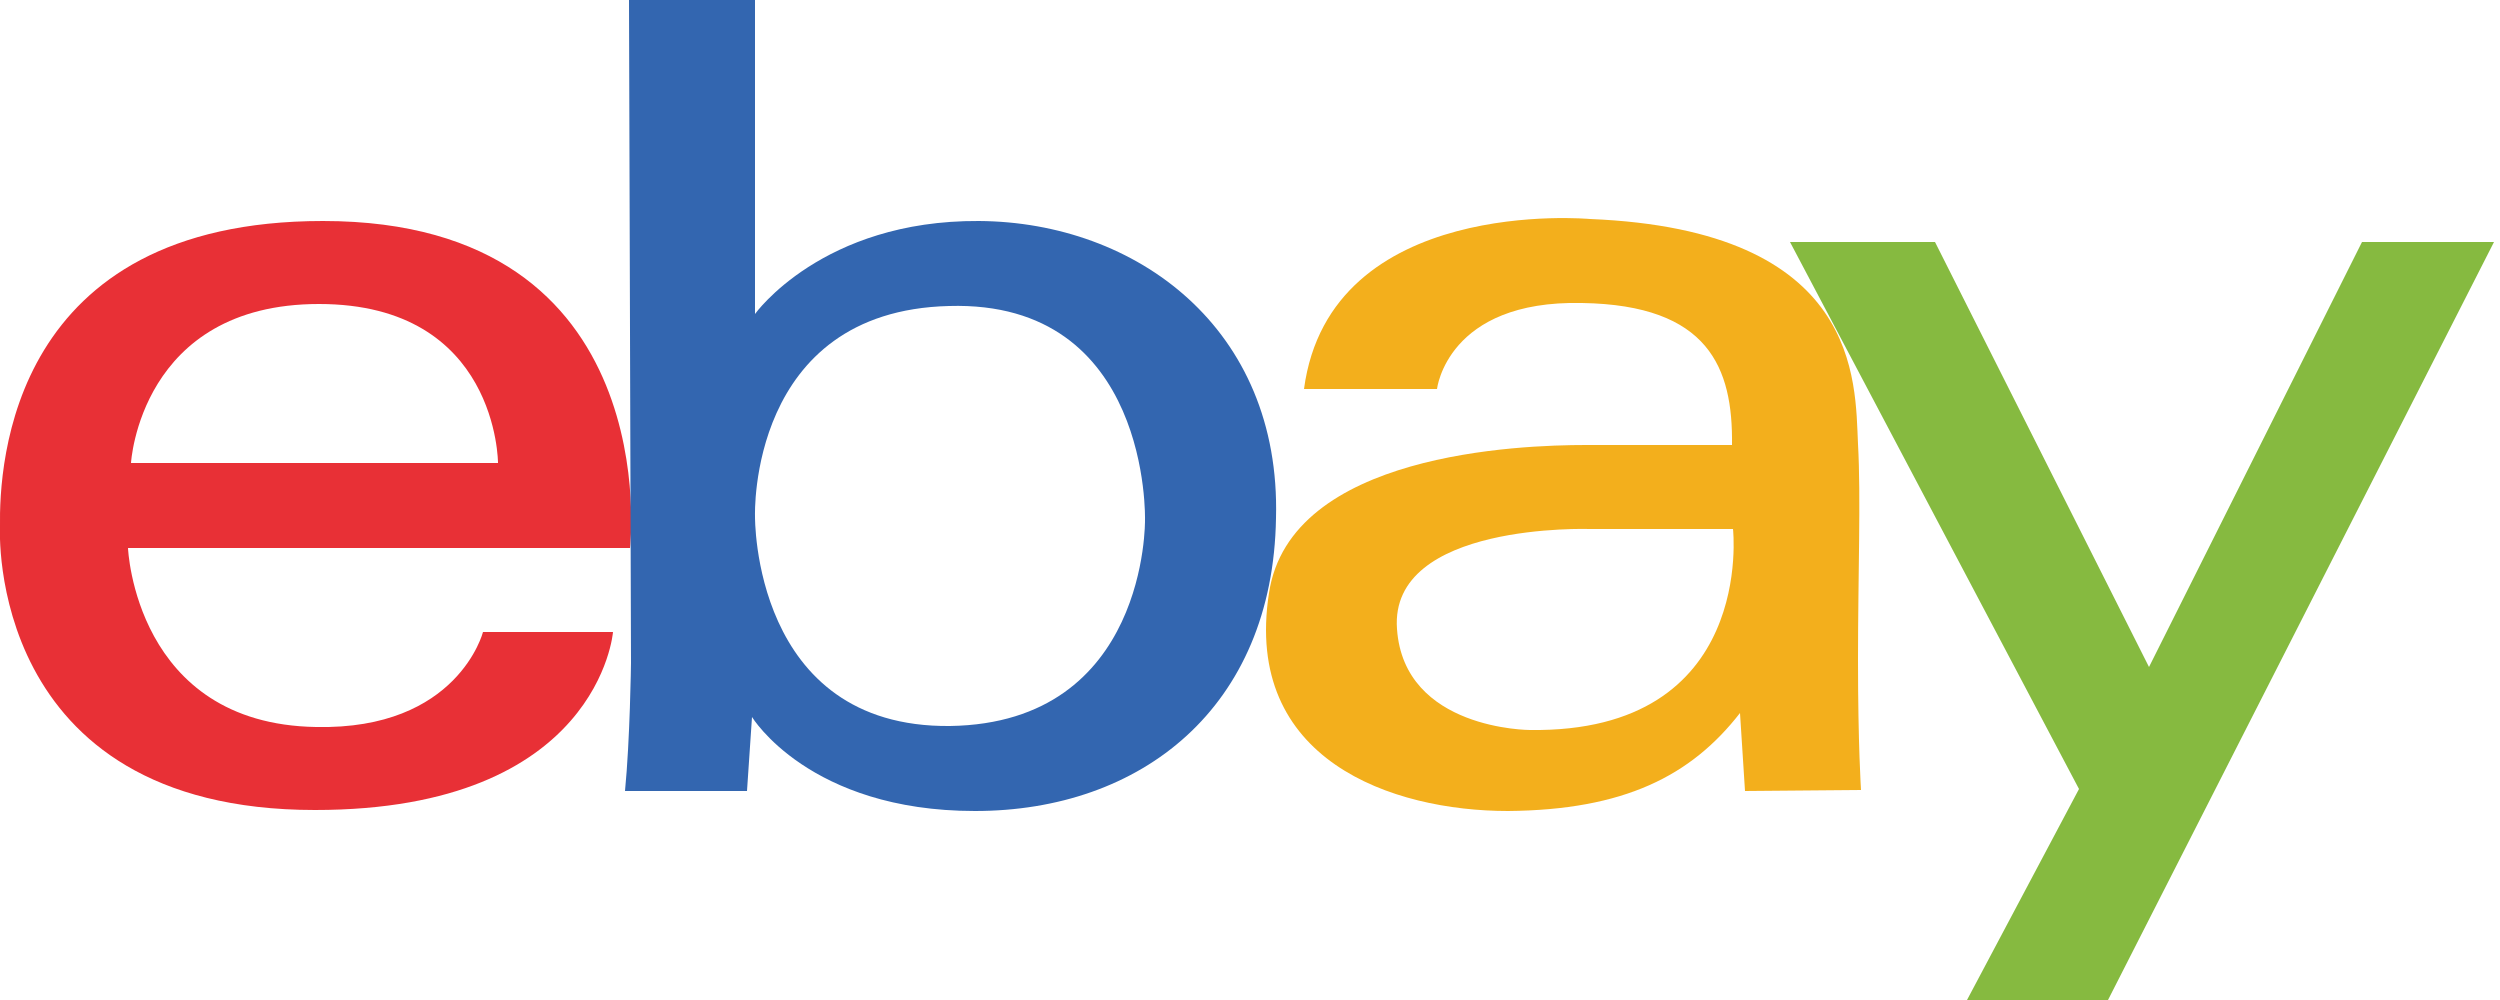 <?xml version="1.0" encoding="utf-8"?>
<!-- Generator: Adobe Illustrator 19.2.0, SVG Export Plug-In . SVG Version: 6.00 Build 0)  -->
<svg version="1.1" id="Layer_1" xmlns="http://www.w3.org/2000/svg" xmlns:xlink="http://www.w3.org/1999/xlink" x="0px" y="0px"
	 viewBox="0 0 250 100" style="enable-background:new 0 0 250 100;" xml:space="preserve">
<style type="text/css">
	.st0{fill:none;}
	.st1{fill:#F89A1F;}
	.st2{fill:#9B8579;}
	.st3{fill:#E83036;}
	.st4{fill:#3366B0;}
	.st5{fill:#F3AF1C;}
	.st6{fill:#86BA40;}
	.st7{fill-rule:evenodd;clip-rule:evenodd;fill:#472D8B;}
	.st8{fill-rule:evenodd;clip-rule:evenodd;fill:#824098;}
	.st9{fill-rule:evenodd;clip-rule:evenodd;fill:#29AB62;}
	.st10{fill:#2DA048;}
	.st11{fill-rule:evenodd;clip-rule:evenodd;}
	.st12{fill-rule:evenodd;clip-rule:evenodd;fill:#2E3192;}
	.st13{fill:#244688;}
	.st14{fill:#D46527;}
	.st15{fill-rule:evenodd;clip-rule:evenodd;fill:#63764A;}
	.st16{fill-rule:evenodd;clip-rule:evenodd;fill:#335AA9;}
	.st17{fill-rule:evenodd;clip-rule:evenodd;fill:#ED1C24;}
	.st18{fill-rule:evenodd;clip-rule:evenodd;fill:#F04F23;}
	.st19{fill-rule:evenodd;clip-rule:evenodd;fill:#5FC9F3;}
	.st20{fill:#057DC2;}
	.st21{fill:#00A651;}
	.st22{fill-rule:evenodd;clip-rule:evenodd;fill:#FBED22;}
	.st23{fill:#6D52A2;}
	.st24{fill:#E72F2D;}
	.st25{fill-rule:evenodd;clip-rule:evenodd;fill:#EE2427;}
	.st26{fill-rule:evenodd;clip-rule:evenodd;fill:#221F1F;}
	.st27{opacity:0.6;}
	.st28{fill:#00A9C7;}
	.st29{fill:url(#SVGID_1_);}
	.st30{fill:#FFFFFF;}
	.st31{fill:url(#SVGID_2_);}
	.st32{fill:url(#SVGID_3_);}
	.st33{fill:url(#SVGID_4_);}
	.st34{fill:url(#SVGID_5_);}
	.st35{fill:url(#SVGID_6_);}
	.st36{fill:#9AC641;}
	.st37{fill:#010101;}
	.st38{fill:#55565A;}
	.st39{fill:#7DA4DD;}
	.st40{fill-rule:evenodd;clip-rule:evenodd;fill:#9EA0A3;}
	.st41{fill:#F27C21;}
	.st42{fill:#F9B37C;}
	.st43{fill:#26C4F4;}
	.st44{fill:url(#SVGID_7_);}
	.st45{fill:url(#SVGID_8_);}
	.st46{opacity:0.5;fill:#FFFFFF;enable-background:new    ;}
	.st47{fill:url(#SVGID_9_);}
	.st48{fill-rule:evenodd;clip-rule:evenodd;fill:#C7212B;}
	.st49{fill:#A6DCE8;}
	.st50{fill:#535454;}
	.st51{fill:#AA9678;}
	.st52{fill:#C5B7A2;}
	.st53{fill:#796554;}
	.st54{fill:#BBBCBD;}
	.st55{fill:#686B6B;}
	.st56{fill:#909393;}
	.st57{fill:#E3DDDB;}
	.st58{fill:#FBB041;}
	.st59{fill:#A02255;}
	.st60{fill:#DF1669;}
	.st61{fill:#8B7461;}
	.st62{fill:url(#Tag_1_);}
	.st63{fill:url(#TagGloss_1_);}
	.st64{fill:url(#Qui_1_);}
	.st65{fill:url(#QuiGloss_1_);}
	.st66{fill:#95BF47;}
	.st67{fill:#5F8F3E;}
	.st68{fill:#181818;}
	.st69{fill:#ED1B34;}
	.st70{fill:#E12826;}
	.st71{clip-path:url(#SVGID_31_);fill:#FFFFFF;}
	.st72{clip-path:url(#SVGID_33_);fill:#FFFFFF;}
	.st73{clip-path:url(#SVGID_35_);fill:#FFFFFF;}
	.st74{clip-path:url(#SVGID_37_);fill:#FFFFFF;}
	.st75{clip-path:url(#SVGID_39_);fill:#FFFFFF;}
	.st76{clip-path:url(#SVGID_41_);fill:#FFFFFF;}
	.st77{clip-path:url(#SVGID_43_);fill:#FFFFFF;}
	.st78{clip-path:url(#SVGID_45_);fill:#FFFFFF;}
	.st79{fill:#C4282F;}
	.st80{fill:#04AE65;}
	.st81{fill:#42B7E3;}
	.st82{fill:#F9DB40;}
	.st83{fill:#F99E22;}
	.st84{fill:#CB2026;}
	.st85{fill:#FCBB30;}
	.st86{fill:#9C5C8F;}
	.st87{fill:#F39D1F;}
	.st88{fill:#C13B2B;}
	.st89{fill-rule:evenodd;clip-rule:evenodd;fill:#5A2249;}
	.st90{fill-rule:evenodd;clip-rule:evenodd;fill:#BDDDB1;}
	.st91{fill-rule:evenodd;clip-rule:evenodd;fill:#AEBD37;}
	.st92{fill-rule:evenodd;clip-rule:evenodd;fill:#E7CF1C;}
	.st93{fill-rule:evenodd;clip-rule:evenodd;fill:#9A5BA1;}
	.st94{fill:#647CBD;}
	.st95{fill:#592865;}
	.st96{fill:#D768A8;}
	.st97{fill-rule:evenodd;clip-rule:evenodd;fill:url(#SVGID_50_);}
	.st98{fill-rule:evenodd;clip-rule:evenodd;fill:url(#SVGID_51_);}
	.st99{fill-rule:evenodd;clip-rule:evenodd;fill:url(#SVGID_52_);}
	.st100{fill-rule:evenodd;clip-rule:evenodd;fill:url(#SVGID_53_);}
	.st101{fill-rule:evenodd;clip-rule:evenodd;fill:url(#SVGID_54_);}
	.st102{fill-rule:evenodd;clip-rule:evenodd;fill:url(#SVGID_55_);}
	.st103{fill-rule:evenodd;clip-rule:evenodd;fill:url(#SVGID_56_);}
	.st104{fill-rule:evenodd;clip-rule:evenodd;fill:url(#SVGID_57_);}
	.st105{fill:url(#SVGID_58_);}
	.st106{fill:url(#SVGID_59_);}
	.st107{fill:url(#SVGID_60_);}
	.st108{fill:#151719;}
	.st109{fill:#383B3C;}
	.st110{fill-rule:evenodd;clip-rule:evenodd;fill:#A2BB5A;}
	.st111{fill-rule:evenodd;clip-rule:evenodd;fill:#EA9226;}
	.st112{fill:#1A1D50;}
	.st113{fill:#2658A8;}
	.st114{fill:#F7BC18;}
	.st115{fill:#58C3F0;}
	.st116{fill:#85D2E9;}
	.st117{fill:#62A1D1;}
	.st118{fill:#FDFEFF;}
	.st119{fill:#70BAE3;}
	.st120{fill:#7FCAF0;}
	.st121{fill:#7AC5EC;}
	.st122{fill:#65A8D6;}
	.st123{fill:#6BB0DC;}
	.st124{fill:#75BFE7;}
	.st125{fill:#68ACDA;}
	.st126{fill:#6DB5DF;}
	.st127{fill:#55C0EE;}
	.st128{fill:#5BC5F1;}
	.st129{fill:#4BB6E5;}
	.st130{fill:#4FBBEA;}
	.st131{fill:#4EBAE8;}
	.st132{fill:#52BEEC;}
	.st133{fill:#2491C8;}
	.st134{fill:#2894CB;}
	.st135{fill:#3DAADB;}
	.st136{fill:#47B2E1;}
	.st137{fill:#43AFDF;}
	.st138{fill:#4CB7E6;}
	.st139{fill:#2C98CE;}
	.st140{fill:#2996CC;}
	.st141{fill:#2F9CD1;}
	.st142{fill:#36A1D4;}
	.st143{fill:#3AA5D8;}
	.st144{fill:#3BA8D9;}
	.st145{fill:#4CB8E6;}
	.st146{fill:#48B3E1;}
	.st147{fill:#46B1E0;}
	.st148{fill:#339ED3;}
	.st149{fill:#3FACDC;}
	.st150{fill:#3CA8D9;}
	.st151{fill:#45B1E0;}
	.st152{fill:#3AA5D7;}
	.st153{fill:#2693C9;}
	.st154{fill:#2490C7;}
	.st155{fill:#41ADDD;}
	.st156{fill:#49B5E3;}
	.st157{fill:#2E9AD0;}
	.st158{fill:#329ED2;}
	.st159{fill:#38A3D6;}
	.st160{fill:#349FD3;}
	.st161{fill:#43AEDE;}
	.st162{fill:#35A0D4;}
	.st163{fill:#3EA9DA;}
	.st164{fill:#3BA6D8;}
	.st165{fill:#3CA8DA;}
	.st166{fill:#30AADD;}
	.st167{fill:#1597CF;}
	.st168{fill:#3DAFE0;}
	.st169{fill-rule:evenodd;clip-rule:evenodd;fill:#EC7B38;}
	.st170{fill-rule:evenodd;clip-rule:evenodd;fill:#612670;}
	.st171{fill:#57688B;}
	.st172{fill-rule:evenodd;clip-rule:evenodd;fill:#811335;}
	.st173{fill:#21205F;}
	.st174{fill:#F8991D;}
</style>
<g>
	<path class="st3" d="M32.3,22.1C1.1,22.1-0.1,46.3,0,52.7C0,52.7-1.5,81,31.5,81c28.4,0,29.8-17.8,29.8-17.8l-13,0
		c0,0-2.5,9.8-16.7,9.5c-18.1-0.3-18.8-17.9-18.8-17.9H63C63,54.9,66.8,22.1,32.3,22.1z M13.1,46.3c0,0,0.9-15.9,18.8-15.9
		c17.9,0,17.9,15.9,17.9,15.9H13.1z"/>
	<g>
		<g>
			<path class="st4" d="M97.9,22.1c-15.7-0.1-22.4,9.3-22.4,9.3V0H62.9l0.2,66.3c0,0-0.1,7.7-0.6,12.8h12.2l0.5-7.4
				c0,0,5.7,9.4,22.3,9.4c16.6,0,29.8-10.3,30.1-29.3C128.1,32.8,113.6,22.2,97.9,22.1z M95,72.6c-19.8,0.2-19.5-21-19.5-21
				s-0.7-20.5,19.4-21C115.1,30,114.5,52,114.5,52S114.8,72.3,95,72.6z"/>
		</g>
	</g>
	<g>
		<g>
			<path class="st5" d="M185.8,66c0-8.6,0.3-16.2,0-21.6c-0.3-6.3,0.3-21.4-26.8-22.5c0,0-26-2.4-28.6,17h13.3c0,0,1-8.9,14.5-8.6
				c12.7,0.2,15.1,6.5,15,14.2c0,0-10.9,0-14.6,0c-6.6,0-29.6,0.8-31.7,14.8c-2.6,16.7,12.3,21.8,23.9,21.8
				c11.6-0.1,18.3-3.5,23.2-9.8l0.5,7.8l11.6-0.1C186.1,78.9,185.8,74.6,185.8,66z M153,73c0,0-12.6,0-13.3-10.1
				C138.9,52.2,159,52.9,159,52.9l14.3,0C173.3,52.9,175.6,73.3,153,73z"/>
		</g>
	</g>
	<polygon class="st6" points="179,24.2 193.5,24.2 214.9,66.7 236.2,24.2 249.4,24.2 210.8,100 196.7,100 207.9,78.9 	"/>
</g>
</svg>
